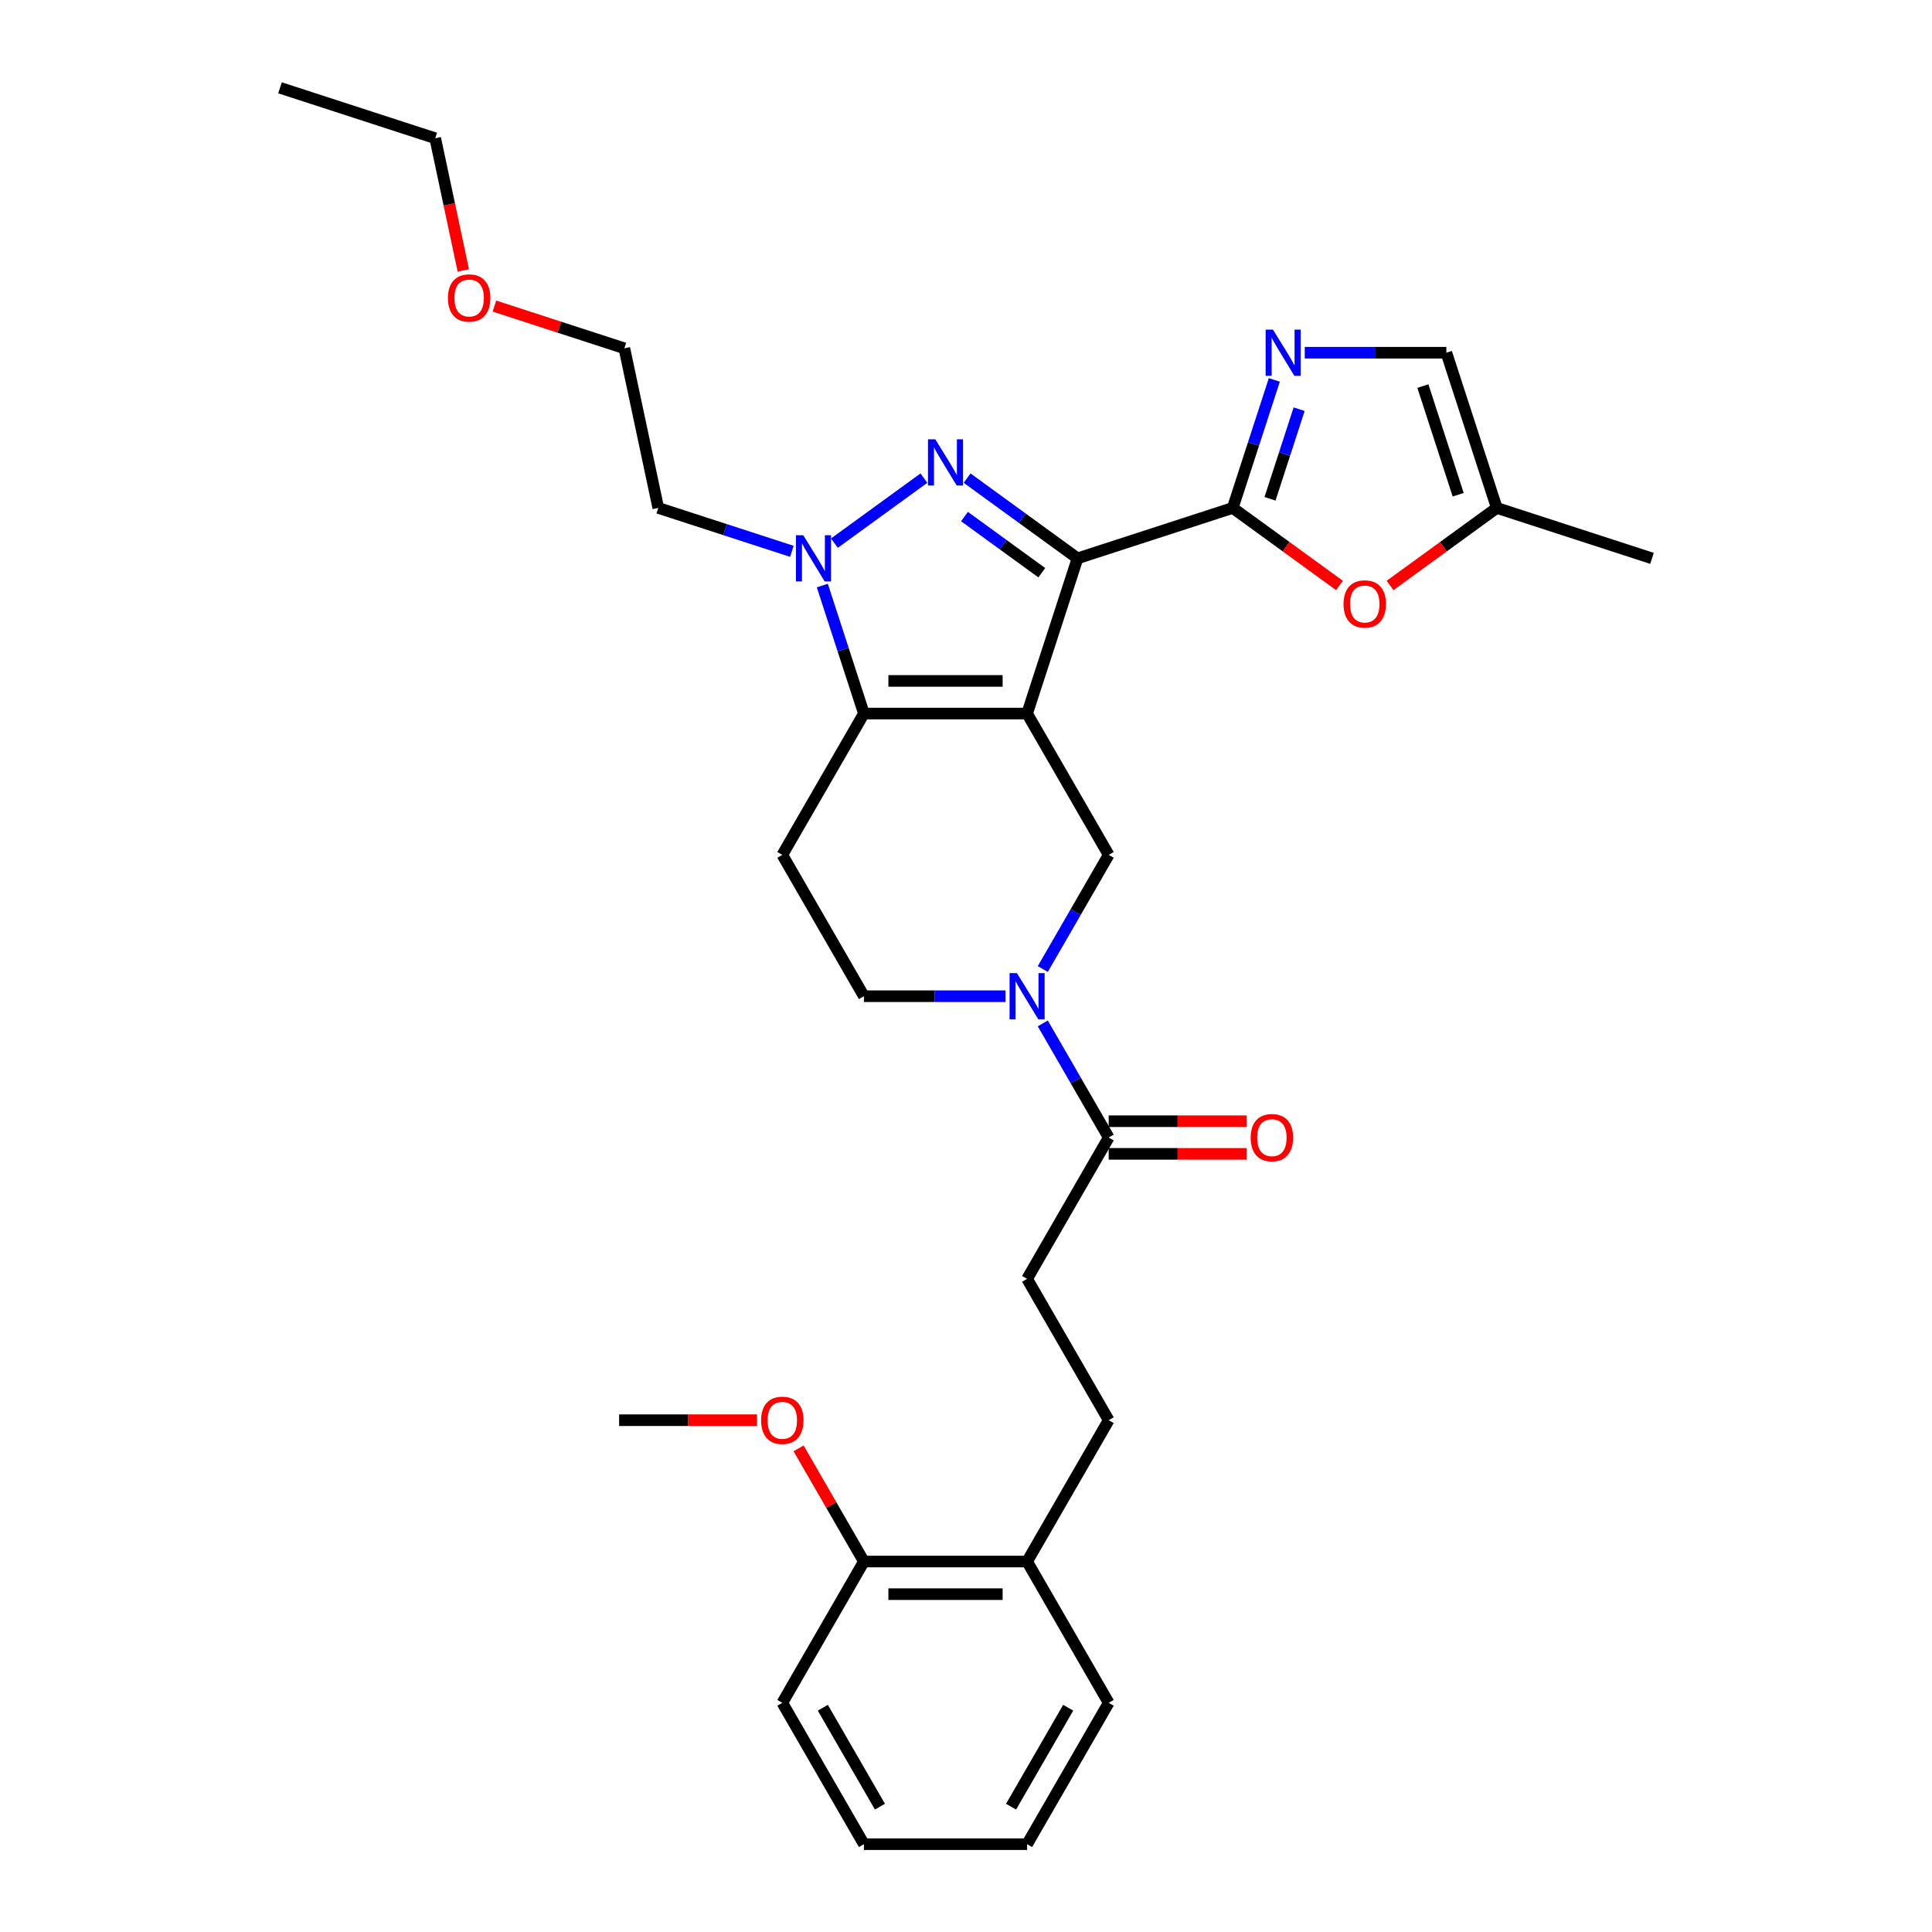<?xml version='1.0' encoding='iso-8859-1'?>
<svg version='1.1' baseProfile='full'
              xmlns='http://www.w3.org/2000/svg'
                      xmlns:rdkit='http://www.rdkit.org/xml'
                      xmlns:xlink='http://www.w3.org/1999/xlink'
                  xml:space='preserve'
width='1000px' height='1000px' viewBox='0 0 1000 1000'>
<!-- END OF HEADER -->
<rect style='opacity:1.0;fill:#FFFFFF;stroke:none' width='1000' height='1000' x='0' y='0'> </rect>
<path class='bond-0' d='M 531.627,369.337 L 557.728,289.004' style='fill:none;fill-rule:evenodd;stroke:#000000;stroke-width:6px;stroke-linecap:butt;stroke-linejoin:miter;stroke-opacity:1' />
<path class='bond-2' d='M 531.627,369.337 L 447.159,369.337' style='fill:none;fill-rule:evenodd;stroke:#000000;stroke-width:6px;stroke-linecap:butt;stroke-linejoin:miter;stroke-opacity:1' />
<path class='bond-2' d='M 518.956,352.444 L 459.829,352.444' style='fill:none;fill-rule:evenodd;stroke:#000000;stroke-width:6px;stroke-linecap:butt;stroke-linejoin:miter;stroke-opacity:1' />
<path class='bond-7' d='M 531.627,369.337 L 573.86,442.488' style='fill:none;fill-rule:evenodd;stroke:#000000;stroke-width:6px;stroke-linecap:butt;stroke-linejoin:miter;stroke-opacity:1' />
<path class='bond-1' d='M 557.728,289.004 L 529.152,268.242' style='fill:none;fill-rule:evenodd;stroke:#000000;stroke-width:6px;stroke-linecap:butt;stroke-linejoin:miter;stroke-opacity:1' />
<path class='bond-1' d='M 529.152,268.242 L 500.576,247.48' style='fill:none;fill-rule:evenodd;stroke:#0000FF;stroke-width:6px;stroke-linecap:butt;stroke-linejoin:miter;stroke-opacity:1' />
<path class='bond-1' d='M 539.226,296.442 L 519.223,281.909' style='fill:none;fill-rule:evenodd;stroke:#000000;stroke-width:6px;stroke-linecap:butt;stroke-linejoin:miter;stroke-opacity:1' />
<path class='bond-1' d='M 519.223,281.909 L 499.219,267.376' style='fill:none;fill-rule:evenodd;stroke:#0000FF;stroke-width:6px;stroke-linecap:butt;stroke-linejoin:miter;stroke-opacity:1' />
<path class='bond-3' d='M 557.728,289.004 L 638.062,262.902' style='fill:none;fill-rule:evenodd;stroke:#000000;stroke-width:6px;stroke-linecap:butt;stroke-linejoin:miter;stroke-opacity:1' />
<path class='bond-31' d='M 478.209,247.48 L 431.895,281.13' style='fill:none;fill-rule:evenodd;stroke:#0000FF;stroke-width:6px;stroke-linecap:butt;stroke-linejoin:miter;stroke-opacity:1' />
<path class='bond-4' d='M 447.159,369.337 L 436.394,336.207' style='fill:none;fill-rule:evenodd;stroke:#000000;stroke-width:6px;stroke-linecap:butt;stroke-linejoin:miter;stroke-opacity:1' />
<path class='bond-4' d='M 436.394,336.207 L 425.63,303.076' style='fill:none;fill-rule:evenodd;stroke:#0000FF;stroke-width:6px;stroke-linecap:butt;stroke-linejoin:miter;stroke-opacity:1' />
<path class='bond-10' d='M 447.159,369.337 L 404.925,442.488' style='fill:none;fill-rule:evenodd;stroke:#000000;stroke-width:6px;stroke-linecap:butt;stroke-linejoin:miter;stroke-opacity:1' />
<path class='bond-5' d='M 638.062,262.902 L 648.827,229.771' style='fill:none;fill-rule:evenodd;stroke:#000000;stroke-width:6px;stroke-linecap:butt;stroke-linejoin:miter;stroke-opacity:1' />
<path class='bond-5' d='M 648.827,229.771 L 659.591,196.641' style='fill:none;fill-rule:evenodd;stroke:#0000FF;stroke-width:6px;stroke-linecap:butt;stroke-linejoin:miter;stroke-opacity:1' />
<path class='bond-5' d='M 657.358,258.183 L 664.893,234.992' style='fill:none;fill-rule:evenodd;stroke:#000000;stroke-width:6px;stroke-linecap:butt;stroke-linejoin:miter;stroke-opacity:1' />
<path class='bond-5' d='M 664.893,234.992 L 672.429,211.8' style='fill:none;fill-rule:evenodd;stroke:#0000FF;stroke-width:6px;stroke-linecap:butt;stroke-linejoin:miter;stroke-opacity:1' />
<path class='bond-8' d='M 638.062,262.902 L 665.684,282.97' style='fill:none;fill-rule:evenodd;stroke:#000000;stroke-width:6px;stroke-linecap:butt;stroke-linejoin:miter;stroke-opacity:1' />
<path class='bond-8' d='M 665.684,282.97 L 693.305,303.038' style='fill:none;fill-rule:evenodd;stroke:#FF0000;stroke-width:6px;stroke-linecap:butt;stroke-linejoin:miter;stroke-opacity:1' />
<path class='bond-16' d='M 409.874,285.37 L 375.299,274.136' style='fill:none;fill-rule:evenodd;stroke:#0000FF;stroke-width:6px;stroke-linecap:butt;stroke-linejoin:miter;stroke-opacity:1' />
<path class='bond-16' d='M 375.299,274.136 L 340.724,262.902' style='fill:none;fill-rule:evenodd;stroke:#000000;stroke-width:6px;stroke-linecap:butt;stroke-linejoin:miter;stroke-opacity:1' />
<path class='bond-11' d='M 675.347,182.568 L 711.989,182.568' style='fill:none;fill-rule:evenodd;stroke:#0000FF;stroke-width:6px;stroke-linecap:butt;stroke-linejoin:miter;stroke-opacity:1' />
<path class='bond-11' d='M 711.989,182.568 L 748.631,182.568' style='fill:none;fill-rule:evenodd;stroke:#000000;stroke-width:6px;stroke-linecap:butt;stroke-linejoin:miter;stroke-opacity:1' />
<path class='bond-6' d='M 539.751,501.567 L 556.806,472.028' style='fill:none;fill-rule:evenodd;stroke:#0000FF;stroke-width:6px;stroke-linecap:butt;stroke-linejoin:miter;stroke-opacity:1' />
<path class='bond-6' d='M 556.806,472.028 L 573.86,442.488' style='fill:none;fill-rule:evenodd;stroke:#000000;stroke-width:6px;stroke-linecap:butt;stroke-linejoin:miter;stroke-opacity:1' />
<path class='bond-9' d='M 539.751,529.712 L 556.806,559.251' style='fill:none;fill-rule:evenodd;stroke:#0000FF;stroke-width:6px;stroke-linecap:butt;stroke-linejoin:miter;stroke-opacity:1' />
<path class='bond-9' d='M 556.806,559.251 L 573.86,588.79' style='fill:none;fill-rule:evenodd;stroke:#000000;stroke-width:6px;stroke-linecap:butt;stroke-linejoin:miter;stroke-opacity:1' />
<path class='bond-13' d='M 520.443,515.639 L 483.801,515.639' style='fill:none;fill-rule:evenodd;stroke:#0000FF;stroke-width:6px;stroke-linecap:butt;stroke-linejoin:miter;stroke-opacity:1' />
<path class='bond-13' d='M 483.801,515.639 L 447.159,515.639' style='fill:none;fill-rule:evenodd;stroke:#000000;stroke-width:6px;stroke-linecap:butt;stroke-linejoin:miter;stroke-opacity:1' />
<path class='bond-12' d='M 719.49,303.038 L 747.112,282.97' style='fill:none;fill-rule:evenodd;stroke:#FF0000;stroke-width:6px;stroke-linecap:butt;stroke-linejoin:miter;stroke-opacity:1' />
<path class='bond-12' d='M 747.112,282.97 L 774.733,262.902' style='fill:none;fill-rule:evenodd;stroke:#000000;stroke-width:6px;stroke-linecap:butt;stroke-linejoin:miter;stroke-opacity:1' />
<path class='bond-14' d='M 573.86,588.79 L 531.627,661.941' style='fill:none;fill-rule:evenodd;stroke:#000000;stroke-width:6px;stroke-linecap:butt;stroke-linejoin:miter;stroke-opacity:1' />
<path class='bond-15' d='M 573.86,597.237 L 609.548,597.237' style='fill:none;fill-rule:evenodd;stroke:#000000;stroke-width:6px;stroke-linecap:butt;stroke-linejoin:miter;stroke-opacity:1' />
<path class='bond-15' d='M 609.548,597.237 L 645.235,597.237' style='fill:none;fill-rule:evenodd;stroke:#FF0000;stroke-width:6px;stroke-linecap:butt;stroke-linejoin:miter;stroke-opacity:1' />
<path class='bond-15' d='M 573.86,580.343 L 609.548,580.343' style='fill:none;fill-rule:evenodd;stroke:#000000;stroke-width:6px;stroke-linecap:butt;stroke-linejoin:miter;stroke-opacity:1' />
<path class='bond-15' d='M 609.548,580.343 L 645.235,580.343' style='fill:none;fill-rule:evenodd;stroke:#FF0000;stroke-width:6px;stroke-linecap:butt;stroke-linejoin:miter;stroke-opacity:1' />
<path class='bond-32' d='M 404.925,442.488 L 447.159,515.639' style='fill:none;fill-rule:evenodd;stroke:#000000;stroke-width:6px;stroke-linecap:butt;stroke-linejoin:miter;stroke-opacity:1' />
<path class='bond-33' d='M 748.631,182.568 L 774.733,262.902' style='fill:none;fill-rule:evenodd;stroke:#000000;stroke-width:6px;stroke-linecap:butt;stroke-linejoin:miter;stroke-opacity:1' />
<path class='bond-33' d='M 736.48,199.839 L 754.751,256.072' style='fill:none;fill-rule:evenodd;stroke:#000000;stroke-width:6px;stroke-linecap:butt;stroke-linejoin:miter;stroke-opacity:1' />
<path class='bond-22' d='M 774.733,262.902 L 855.067,289.004' style='fill:none;fill-rule:evenodd;stroke:#000000;stroke-width:6px;stroke-linecap:butt;stroke-linejoin:miter;stroke-opacity:1' />
<path class='bond-18' d='M 531.627,661.941 L 573.86,735.092' style='fill:none;fill-rule:evenodd;stroke:#000000;stroke-width:6px;stroke-linecap:butt;stroke-linejoin:miter;stroke-opacity:1' />
<path class='bond-23' d='M 340.724,262.902 L 323.162,180.28' style='fill:none;fill-rule:evenodd;stroke:#000000;stroke-width:6px;stroke-linecap:butt;stroke-linejoin:miter;stroke-opacity:1' />
<path class='bond-17' d='M 531.627,808.243 L 573.86,735.092' style='fill:none;fill-rule:evenodd;stroke:#000000;stroke-width:6px;stroke-linecap:butt;stroke-linejoin:miter;stroke-opacity:1' />
<path class='bond-19' d='M 531.627,808.243 L 447.159,808.243' style='fill:none;fill-rule:evenodd;stroke:#000000;stroke-width:6px;stroke-linecap:butt;stroke-linejoin:miter;stroke-opacity:1' />
<path class='bond-19' d='M 518.956,825.137 L 459.829,825.137' style='fill:none;fill-rule:evenodd;stroke:#000000;stroke-width:6px;stroke-linecap:butt;stroke-linejoin:miter;stroke-opacity:1' />
<path class='bond-24' d='M 531.627,808.243 L 573.86,881.394' style='fill:none;fill-rule:evenodd;stroke:#000000;stroke-width:6px;stroke-linecap:butt;stroke-linejoin:miter;stroke-opacity:1' />
<path class='bond-20' d='M 447.159,808.243 L 430.251,778.957' style='fill:none;fill-rule:evenodd;stroke:#000000;stroke-width:6px;stroke-linecap:butt;stroke-linejoin:miter;stroke-opacity:1' />
<path class='bond-20' d='M 430.251,778.957 L 413.343,749.671' style='fill:none;fill-rule:evenodd;stroke:#FF0000;stroke-width:6px;stroke-linecap:butt;stroke-linejoin:miter;stroke-opacity:1' />
<path class='bond-25' d='M 447.159,808.243 L 404.925,881.394' style='fill:none;fill-rule:evenodd;stroke:#000000;stroke-width:6px;stroke-linecap:butt;stroke-linejoin:miter;stroke-opacity:1' />
<path class='bond-27' d='M 391.833,735.092 L 356.145,735.092' style='fill:none;fill-rule:evenodd;stroke:#FF0000;stroke-width:6px;stroke-linecap:butt;stroke-linejoin:miter;stroke-opacity:1' />
<path class='bond-27' d='M 356.145,735.092 L 320.458,735.092' style='fill:none;fill-rule:evenodd;stroke:#000000;stroke-width:6px;stroke-linecap:butt;stroke-linejoin:miter;stroke-opacity:1' />
<path class='bond-21' d='M 255.921,158.432 L 289.541,169.356' style='fill:none;fill-rule:evenodd;stroke:#FF0000;stroke-width:6px;stroke-linecap:butt;stroke-linejoin:miter;stroke-opacity:1' />
<path class='bond-21' d='M 289.541,169.356 L 323.162,180.28' style='fill:none;fill-rule:evenodd;stroke:#000000;stroke-width:6px;stroke-linecap:butt;stroke-linejoin:miter;stroke-opacity:1' />
<path class='bond-26' d='M 239.809,139.971 L 232.538,105.764' style='fill:none;fill-rule:evenodd;stroke:#FF0000;stroke-width:6px;stroke-linecap:butt;stroke-linejoin:miter;stroke-opacity:1' />
<path class='bond-26' d='M 232.538,105.764 L 225.267,71.556' style='fill:none;fill-rule:evenodd;stroke:#000000;stroke-width:6px;stroke-linecap:butt;stroke-linejoin:miter;stroke-opacity:1' />
<path class='bond-30' d='M 573.86,881.394 L 531.627,954.545' style='fill:none;fill-rule:evenodd;stroke:#000000;stroke-width:6px;stroke-linecap:butt;stroke-linejoin:miter;stroke-opacity:1' />
<path class='bond-30' d='M 552.895,883.92 L 523.331,935.126' style='fill:none;fill-rule:evenodd;stroke:#000000;stroke-width:6px;stroke-linecap:butt;stroke-linejoin:miter;stroke-opacity:1' />
<path class='bond-34' d='M 404.925,881.394 L 447.159,954.545' style='fill:none;fill-rule:evenodd;stroke:#000000;stroke-width:6px;stroke-linecap:butt;stroke-linejoin:miter;stroke-opacity:1' />
<path class='bond-34' d='M 425.891,883.92 L 455.454,935.126' style='fill:none;fill-rule:evenodd;stroke:#000000;stroke-width:6px;stroke-linecap:butt;stroke-linejoin:miter;stroke-opacity:1' />
<path class='bond-28' d='M 225.267,71.556 L 144.933,45.455' style='fill:none;fill-rule:evenodd;stroke:#000000;stroke-width:6px;stroke-linecap:butt;stroke-linejoin:miter;stroke-opacity:1' />
<path class='bond-29' d='M 447.159,954.545 L 531.627,954.545' style='fill:none;fill-rule:evenodd;stroke:#000000;stroke-width:6px;stroke-linecap:butt;stroke-linejoin:miter;stroke-opacity:1' />
<path  class='atom-2' d='M 484.105 227.394
L 491.944 240.064
Q 492.721 241.315, 493.971 243.578
Q 495.221 245.842, 495.289 245.977
L 495.289 227.394
L 498.465 227.394
L 498.465 251.316
L 495.187 251.316
L 486.774 237.463
Q 485.794 235.841, 484.747 233.983
Q 483.733 232.125, 483.429 231.55
L 483.429 251.316
L 480.321 251.316
L 480.321 227.394
L 484.105 227.394
' fill='#0000FF'/>
<path  class='atom-5' d='M 415.769 277.043
L 423.608 289.713
Q 424.385 290.963, 425.635 293.227
Q 426.885 295.491, 426.953 295.626
L 426.953 277.043
L 430.129 277.043
L 430.129 300.964
L 426.852 300.964
L 418.439 287.112
Q 417.459 285.49, 416.411 283.632
Q 415.398 281.773, 415.094 281.199
L 415.094 300.964
L 411.985 300.964
L 411.985 277.043
L 415.769 277.043
' fill='#0000FF'/>
<path  class='atom-6' d='M 658.876 170.608
L 666.715 183.278
Q 667.492 184.528, 668.742 186.792
Q 669.992 189.056, 670.06 189.191
L 670.06 170.608
L 673.236 170.608
L 673.236 194.529
L 669.958 194.529
L 661.545 180.676
Q 660.565 179.055, 659.518 177.196
Q 658.504 175.338, 658.2 174.764
L 658.2 194.529
L 655.092 194.529
L 655.092 170.608
L 658.876 170.608
' fill='#0000FF'/>
<path  class='atom-7' d='M 526.339 503.679
L 534.178 516.349
Q 534.955 517.599, 536.205 519.863
Q 537.455 522.126, 537.522 522.261
L 537.522 503.679
L 540.698 503.679
L 540.698 527.6
L 537.421 527.6
L 529.008 513.747
Q 528.028 512.125, 526.981 510.267
Q 525.967 508.409, 525.663 507.834
L 525.663 527.6
L 522.555 527.6
L 522.555 503.679
L 526.339 503.679
' fill='#0000FF'/>
<path  class='atom-9' d='M 695.417 312.618
Q 695.417 306.874, 698.255 303.665
Q 701.093 300.455, 706.398 300.455
Q 711.702 300.455, 714.54 303.665
Q 717.378 306.874, 717.378 312.618
Q 717.378 318.43, 714.506 321.741
Q 711.635 325.018, 706.398 325.018
Q 701.127 325.018, 698.255 321.741
Q 695.417 318.463, 695.417 312.618
M 706.398 322.315
Q 710.047 322.315, 712.006 319.882
Q 714 317.416, 714 312.618
Q 714 307.922, 712.006 305.557
Q 710.047 303.158, 706.398 303.158
Q 702.749 303.158, 700.755 305.523
Q 698.796 307.888, 698.796 312.618
Q 698.796 317.45, 700.755 319.882
Q 702.749 322.315, 706.398 322.315
' fill='#FF0000'/>
<path  class='atom-16' d='M 647.347 588.858
Q 647.347 583.114, 650.185 579.904
Q 653.023 576.694, 658.328 576.694
Q 663.632 576.694, 666.471 579.904
Q 669.309 583.114, 669.309 588.858
Q 669.309 594.669, 666.437 597.98
Q 663.565 601.258, 658.328 601.258
Q 653.057 601.258, 650.185 597.98
Q 647.347 594.703, 647.347 588.858
M 658.328 598.555
Q 661.977 598.555, 663.937 596.122
Q 665.93 593.656, 665.93 588.858
Q 665.93 584.161, 663.937 581.796
Q 661.977 579.397, 658.328 579.397
Q 654.679 579.397, 652.685 581.763
Q 650.726 584.128, 650.726 588.858
Q 650.726 593.689, 652.685 596.122
Q 654.679 598.555, 658.328 598.555
' fill='#FF0000'/>
<path  class='atom-21' d='M 393.944 735.16
Q 393.944 729.416, 396.783 726.206
Q 399.621 722.997, 404.925 722.997
Q 410.23 722.997, 413.068 726.206
Q 415.906 729.416, 415.906 735.16
Q 415.906 740.971, 413.034 744.282
Q 410.162 747.56, 404.925 747.56
Q 399.654 747.56, 396.783 744.282
Q 393.944 741.005, 393.944 735.16
M 404.925 744.857
Q 408.574 744.857, 410.534 742.424
Q 412.527 739.958, 412.527 735.16
Q 412.527 730.464, 410.534 728.098
Q 408.574 725.7, 404.925 725.7
Q 401.276 725.7, 399.283 728.065
Q 397.323 730.43, 397.323 735.16
Q 397.323 739.991, 399.283 742.424
Q 401.276 744.857, 404.925 744.857
' fill='#FF0000'/>
<path  class='atom-22' d='M 231.848 154.246
Q 231.848 148.502, 234.686 145.292
Q 237.524 142.082, 242.829 142.082
Q 248.133 142.082, 250.971 145.292
Q 253.809 148.502, 253.809 154.246
Q 253.809 160.057, 250.937 163.368
Q 248.066 166.646, 242.829 166.646
Q 237.558 166.646, 234.686 163.368
Q 231.848 160.091, 231.848 154.246
M 242.829 163.943
Q 246.478 163.943, 248.437 161.51
Q 250.431 159.044, 250.431 154.246
Q 250.431 149.549, 248.437 147.184
Q 246.478 144.785, 242.829 144.785
Q 239.18 144.785, 237.186 147.15
Q 235.226 149.516, 235.226 154.246
Q 235.226 159.077, 237.186 161.51
Q 239.18 163.943, 242.829 163.943
' fill='#FF0000'/>
</svg>
